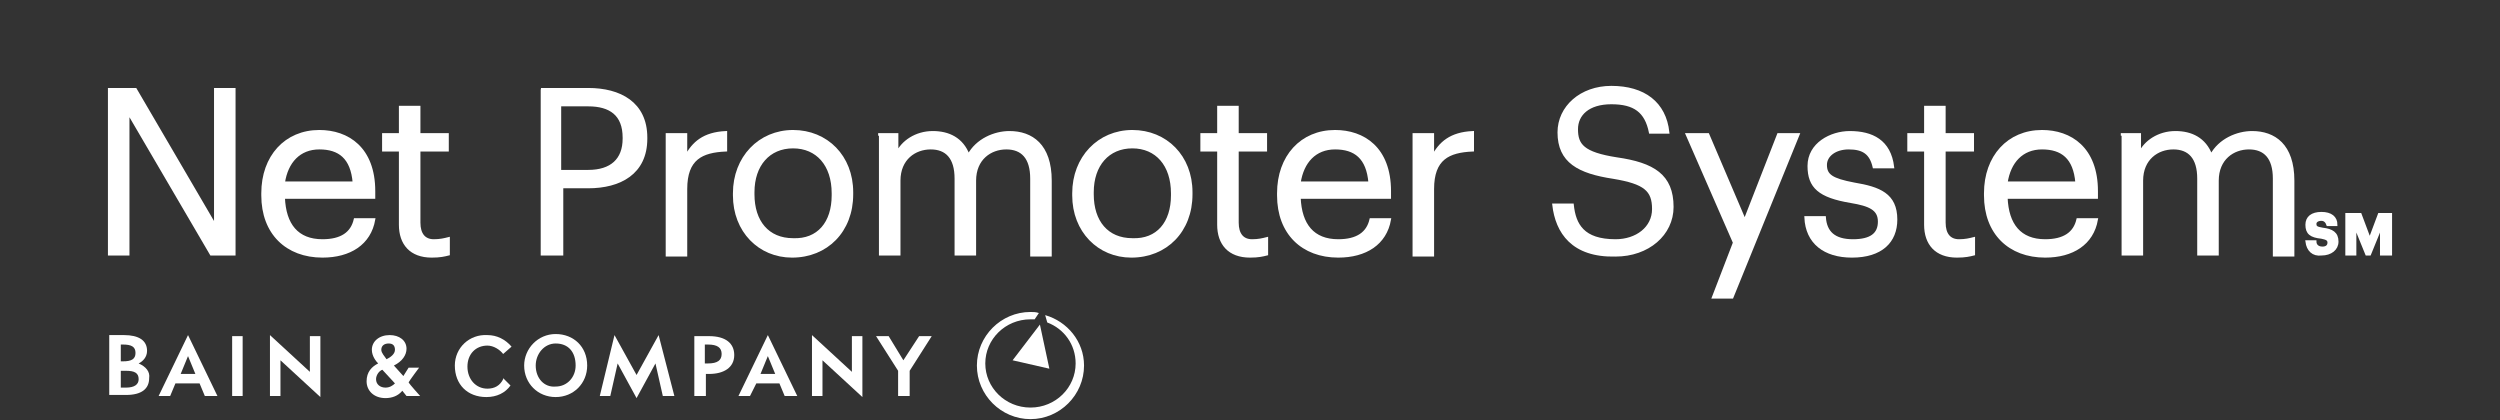 <?xml version="1.0" encoding="utf-8"?>
<!-- Generator: Adobe Illustrator 26.0.2, SVG Export Plug-In . SVG Version: 6.00 Build 0)  -->
<svg version="1.1" id="Artwork" xmlns="http://www.w3.org/2000/svg" xmlns:xlink="http://www.w3.org/1999/xlink" x="0px" y="0px"
	 width="238px" height="40px" viewBox="0 0 238 40" style="enable-background:new 0 0 238 40;" xml:space="preserve">
<rect x="0" y="0" width="238" height="40" fill="#333333" stroke="none"/>
<style type="text/css">
	.st0{fill:#FFFFFF;}
	.st1{fill:#FFFFFF;stroke:#FFFFFF;stroke-width:0.25;stroke-miterlimit:10;}
	.st2{fill:none;}
</style>
<g>
	<g>
		<g id="XMLID_17_">
			<g>
				<path id="XMLID_00000090264653428003324970000017648264614464348819_" class="st0" d="M49.9,34.8c0,1.7,1.3,3,3,3
					c1.7,0,3-1.3,3-3c0-1.8-1.3-3-3-3C51.2,31.8,49.9,33.2,49.9,34.8 M51,34.8c0-1.1,0.8-2.1,1.9-2.1c1.2,0,1.9,0.8,1.9,2.1
					c0,1.1-0.8,2-1.9,2C51.8,36.9,51,36,51,34.8z"/>
				<path id="XMLID_00000181779488669549485020000015572673958270743193_" class="st0" d="M43.3,34.8c0,1.8,1.2,3,3,3
					c1,0,1.8-0.4,2.3-1.1l0,0L47.9,36l0,0.1c-0.3,0.6-0.8,0.9-1.5,0.9c-1.1,0-1.9-0.9-1.9-2.1c0-1.2,0.8-2,1.9-2
					c0.6,0,1.2,0.4,1.5,0.8l0,0l0.8-0.7l0,0c-0.6-0.7-1.4-1.1-2.3-1.1C44.7,31.8,43.3,33.1,43.3,34.8"/>
				<polyline id="XMLID_00000157990786905445986420000018368603539586314112_" class="st0" points="85.5,35.3 85.5,37.7 86.6,37.7 
					86.6,35.3 88.7,32 87.5,32 86,34.3 84.6,32 83.4,32 85.5,35.3 				"/>
				<path id="XMLID_00000150807052056723282660000003745996393040125057_" class="st0" d="M66.1,32v5.7h1.1v-2.1c0.1,0,0.2,0,0.3,0
					c1.4,0,2.4-0.6,2.4-1.8c0-1.1-0.8-1.8-2.4-1.8H66.1 M67.1,32.8h0.3c0.9,0,1.3,0.3,1.3,0.9c0,0.6-0.4,0.9-1.3,0.9
					c-0.1,0-0.2,0-0.3,0V32.8z"/>
				<polyline id="XMLID_00000150077428225325849210000002904866947853434281_" class="st0" points="58.8,34.6 60.6,37.9 62.4,34.6 
					63.1,37.7 64.2,37.7 62.7,31.9 60.6,35.7 58.5,31.9 57.1,37.7 58.1,37.7 58.8,34.6 				"/>
				<polyline id="XMLID_00000050621538854387892040000017982548235682957958_" class="st0" points="29.5,35.4 25.7,31.9 25.7,37.7 
					26.7,37.7 26.7,34.3 30.5,37.8 30.5,32 29.5,32 29.5,35.4 				"/>
				<path id="XMLID_00000100378655496454425160000004197192075065213853_" class="st0" d="M22.1,32v5.7c0,0,0.1,0,0.5,0s0.5,0,0.5,0
					V32H22.1"/>
				<path id="XMLID_00000107578201223218903430000005856116632551899554_" class="st0" d="M20.7,37.7l-2.8-5.8l-2.8,5.8h1.1l0.5-1.2
					H19l0.5,1.2H20.7 M17.2,35.6l0.7-1.7l0.7,1.7H17.2z"/>
				<path id="XMLID_00000153698599737288806240000010857425171072125056_" class="st0" d="M13.2,34.6c0.4-0.2,0.8-0.6,0.8-1.2
					c0-1-0.8-1.5-2.2-1.5h-1.4v5.7l1.6,0c1.5,0,2.2-0.6,2.2-1.6C14.3,35.4,13.9,34.9,13.2,34.6 M12,35.3c0.8,0,1.2,0.2,1.2,0.8
					c0,0.5-0.4,0.8-1.2,0.8h-0.5v-1.6H12z M11.5,34.4l0-1.6l0.2,0c0.8,0,1.2,0.2,1.2,0.8c0,0.6-0.4,0.8-1.2,0.8L11.5,34.4z"/>
				<path id="XMLID_00000070079650224855309180000006652051521684379298_" class="st0" d="M38.7,37.7H40c0,0-1-1.1-1.1-1.3
					c0.1-0.2,1-1.4,1-1.4l-1,0l-0.5,0.8l-0.9-1c0.8-0.4,1.2-1,1.2-1.6c0-0.8-0.7-1.3-1.6-1.3c-1,0-1.7,0.6-1.7,1.4
					c0,0.6,0.4,1.1,0.6,1.3c-0.6,0.3-1.1,0.8-1.1,1.7c0,0.9,0.7,1.6,1.8,1.6c0.6,0,1.2-0.2,1.6-0.7L38.7,37.7 M36.3,33.3
					c0-0.4,0.3-0.6,0.7-0.6c0.4,0,0.6,0.2,0.6,0.6c0,0.4-0.4,0.7-0.8,0.9C36.6,33.9,36.3,33.6,36.3,33.3z M37.6,36.5
					c-0.2,0.2-0.5,0.4-0.9,0.4c-0.5,0-0.9-0.3-0.9-0.8c0-0.4,0.3-0.8,0.6-0.9c0,0,0,0,0,0L37.6,36.5z"/>
				<polyline id="XMLID_00000183245720675415550280000018051183764286869913_" class="st0" points="81.1,35.4 77.3,31.9 77.3,37.7 
					78.3,37.7 78.3,34.3 82.1,37.8 82.1,32 81.1,32 81.1,35.4 				"/>
				<path id="XMLID_00000063613885118182775680000003483168603589119164_" class="st0" d="M75.9,37.7l-2.8-5.8l-2.8,5.8h1.1l0.6-1.2
					h2.2l0.5,1.2H75.9 M72.4,35.6l0.7-1.7l0.7,1.7H72.4z"/>
				<polyline id="XMLID_00000117634578577457168870000006547925105249451192_" class="st0" points="99.9,35.1 99,30.9 96.4,34.3 
					99.9,35.1 				"/>
				<path id="XMLID_00000065761251112008297980000014431926242338366113_" class="st0" d="M103.2,34.8c0,2.8-2.3,5.1-5.1,5.1
					c-2.8,0-5.1-2.3-5.1-5.1c0-2.8,2.3-5.1,5.1-5.1c0.3,0,0.5,0,0.8,0.1l-0.4,0.6c-0.1,0-0.2,0-0.4,0c-2.4,0-4.3,1.9-4.3,4.2
					c0,2.3,1.9,4.2,4.3,4.2c2.4,0,4.3-1.9,4.3-4.2c0-1.8-1.1-3.3-2.7-3.9L99.5,30C101.6,30.6,103.2,32.5,103.2,34.8z"/>
			</g>
		</g>
		<g id="XMLID_13_">
			<g>
				<g>
					<path class="st1" d="M10.4,8.5h2.5l7.6,13v-13h1.8v15.7h-2.2l-7.9-13.5v13.5h-1.8V8.5z"/>
					<path class="st1" d="M25,18.6v-0.2c0-3.5,2.2-5.9,5.4-5.9c2.7,0,5.2,1.6,5.2,5.7v0.6h-8.6c0.1,2.6,1.3,4.1,3.7,4.1
						c1.8,0,2.8-0.7,3.1-2h1.8c-0.4,2.3-2.3,3.5-4.9,3.5C27.3,24.4,25,22.2,25,18.6z M33.7,17.4c-0.2-2.4-1.4-3.3-3.3-3.3
						c-1.9,0-3.1,1.3-3.4,3.3H33.7z"/>
					<path class="st1" d="M38.1,21.4v-7.1h-1.6v-1.5h1.6v-2.6h1.8v2.6h2.7v1.5h-2.7v6.9c0,1.1,0.5,1.7,1.4,1.7c0.6,0,1-0.1,1.4-0.2
						v1.5c-0.4,0.1-0.8,0.2-1.6,0.2C39.1,24.4,38.1,23.2,38.1,21.4z"/>
					<path class="st1" d="M51.5,8.5h4.5c3,0,5.5,1.3,5.5,4.6v0.1c0,3.3-2.5,4.6-5.5,4.6h-2.5v6.4h-1.9V8.5z M56,16.3
						c2.2,0,3.4-1.1,3.4-3.1v-0.1c0-2.2-1.3-3.1-3.4-3.1h-2.7v6.3H56z"/>
					<path class="st1" d="M63.5,12.8h1.8v2.1c0.7-1.3,1.7-2.2,3.8-2.3v1.7c-2.3,0.1-3.8,0.8-3.8,3.7v6.3h-1.8V12.8z"/>
					<path class="st1" d="M69.9,18.6v-0.2c0-3.4,2.4-5.9,5.6-5.9c3.2,0,5.6,2.4,5.6,5.8v0.2c0,3.5-2.4,5.9-5.7,5.9
						C72.3,24.4,69.9,22,69.9,18.6z M79.3,18.6v-0.2c0-2.7-1.5-4.4-3.8-4.4c-2.3,0-3.8,1.7-3.8,4.3v0.2c0,2.6,1.4,4.3,3.8,4.3
						C77.9,22.9,79.3,21.2,79.3,18.6z"/>
					<path class="st1" d="M83.6,12.8h1.8v1.8c0.5-1.1,1.8-2,3.4-2c1.5,0,2.8,0.6,3.4,2.2c0.8-1.5,2.5-2.2,3.9-2.2
						c2.1,0,3.9,1.2,3.9,4.6v7.1h-1.8V17c0-2-0.9-2.9-2.4-2.9c-1.5,0-3,1-3,3.1v7h-1.8V17c0-2-0.9-2.9-2.4-2.9c-1.5,0-3,1-3,3.1v7
						h-1.8V12.8z"/>
					<path class="st1" d="M102.2,18.6v-0.2c0-3.4,2.4-5.9,5.6-5.9c3.2,0,5.6,2.4,5.6,5.8v0.2c0,3.5-2.4,5.9-5.7,5.9
						C104.6,24.4,102.2,22,102.2,18.6z M111.6,18.6v-0.2c0-2.7-1.5-4.4-3.8-4.4c-2.3,0-3.8,1.7-3.8,4.3v0.2c0,2.6,1.4,4.3,3.8,4.3
						C110.2,22.9,111.6,21.2,111.6,18.6z"/>
					<path class="st1" d="M116,21.4v-7.1h-1.6v-1.5h1.6v-2.6h1.8v2.6h2.7v1.5h-2.7v6.9c0,1.1,0.5,1.7,1.4,1.7c0.6,0,1-0.1,1.4-0.2
						v1.5c-0.4,0.1-0.8,0.2-1.6,0.2C117,24.4,116,23.2,116,21.4z"/>
					<path class="st1" d="M121.7,18.6v-0.2c0-3.5,2.2-5.9,5.4-5.9c2.7,0,5.2,1.6,5.2,5.7v0.6h-8.6c0.1,2.6,1.3,4.1,3.7,4.1
						c1.8,0,2.8-0.7,3.1-2h1.8c-0.4,2.3-2.3,3.5-4.9,3.5C124,24.4,121.7,22.2,121.7,18.6z M130.4,17.4c-0.2-2.4-1.4-3.3-3.3-3.3
						c-1.9,0-3.1,1.3-3.4,3.3H130.4z"/>
					<path class="st1" d="M134.6,12.8h1.8v2.1c0.7-1.3,1.7-2.2,3.8-2.3v1.7c-2.3,0.1-3.8,0.8-3.8,3.7v6.3h-1.8V12.8z"/>
					<path class="st1" d="M147.9,19.5h1.8c0.2,1.9,1,3.4,4.1,3.4c2,0,3.6-1.2,3.6-3c0-1.8-0.8-2.5-3.8-3c-3.3-0.5-5.2-1.5-5.2-4.3
						c0-2.4,2.1-4.3,5-4.3c3.1,0,5.1,1.5,5.4,4.3h-1.7c-0.4-2-1.5-2.8-3.7-2.8c-2.2,0-3.3,1.1-3.3,2.5c0,1.5,0.6,2.3,3.8,2.8
						c3.5,0.5,5.3,1.6,5.3,4.6c0,2.6-2.3,4.6-5.4,4.6C149.7,24.4,148.2,22.1,147.9,19.5z"/>
					<path class="st1" d="M165.1,23.1l-4.5-10.3h2l3.5,8.2l3.2-8.2h1.9l-6.3,15.5h-1.8L165.1,23.1z"/>
					<path class="st1" d="M171.9,20.7h1.8c0.1,1.4,0.9,2.2,2.7,2.2c1.7,0,2.5-0.6,2.5-1.8c0-1.2-0.9-1.6-2.7-1.9c-3-0.5-4-1.4-4-3.4
						c0-2.1,2.1-3.2,3.9-3.2c2.1,0,3.8,0.8,4.1,3.3h-1.8c-0.3-1.3-1-1.8-2.4-1.8c-1.3,0-2.2,0.7-2.2,1.6c0,1,0.6,1.4,2.7,1.8
						c2.4,0.4,4,1,4,3.4c0,2.1-1.4,3.5-4.2,3.5C173.7,24.4,172,23.1,171.9,20.7z"/>
					<path class="st1" d="M183.3,21.4v-7.1h-1.6v-1.5h1.6v-2.6h1.8v2.6h2.7v1.5h-2.7v6.9c0,1.1,0.5,1.7,1.4,1.7c0.6,0,1-0.1,1.4-0.2
						v1.5c-0.4,0.1-0.8,0.2-1.6,0.2C184.3,24.4,183.3,23.2,183.3,21.4z"/>
					<path class="st1" d="M189,18.6v-0.2c0-3.5,2.2-5.9,5.4-5.9c2.7,0,5.2,1.6,5.2,5.7v0.6h-8.6c0.1,2.6,1.3,4.1,3.7,4.1
						c1.8,0,2.8-0.7,3.1-2h1.8c-0.4,2.3-2.3,3.5-4.9,3.5C191.3,24.4,189,22.2,189,18.6z M197.7,17.4c-0.2-2.4-1.4-3.3-3.3-3.3
						c-1.9,0-3.1,1.3-3.4,3.3H197.7z"/>
					<path class="st1" d="M201.9,12.8h1.8v1.8c0.5-1.1,1.8-2,3.4-2c1.5,0,2.8,0.6,3.4,2.2c0.8-1.5,2.5-2.2,3.9-2.2
						c2.1,0,3.9,1.2,3.9,4.6v7.1h-1.8V17c0-2-0.9-2.9-2.4-2.9c-1.5,0-3,1-3,3.1v7h-1.8V17c0-2-0.9-2.9-2.4-2.9c-1.5,0-3,1-3,3.1v7
						h-1.8V12.8z"/>
					<path class="st1" d="M219.6,23h0.8c0,0.3,0.2,0.6,0.7,0.6c0.4,0,0.6-0.2,0.6-0.5c0-0.3-0.2-0.4-0.7-0.5c-1-0.1-1.4-0.4-1.4-1.2
						c0-0.7,0.5-1.1,1.4-1.1c0.9,0,1.4,0.4,1.4,1.1h-0.8c-0.1-0.3-0.3-0.5-0.6-0.5c-0.4,0-0.6,0.2-0.6,0.4c0,0.3,0.1,0.4,0.7,0.5
						c0.9,0.1,1.4,0.4,1.4,1.2c0,0.7-0.6,1.2-1.5,1.2C220.2,24.3,219.7,23.8,219.6,23z"/>
					<path class="st1" d="M223.6,20.4h1.1l0.9,2.4l0.9-2.4h1.1v3.8h-0.9v-2.7l-1.1,2.7h-0.3l-1.1-2.7v2.7h-0.8V20.4z"/>
				</g>
			</g>
		</g>
	</g>
	<rect x="0" class="st2" width="238" height="40"/>
</g>
</svg>
